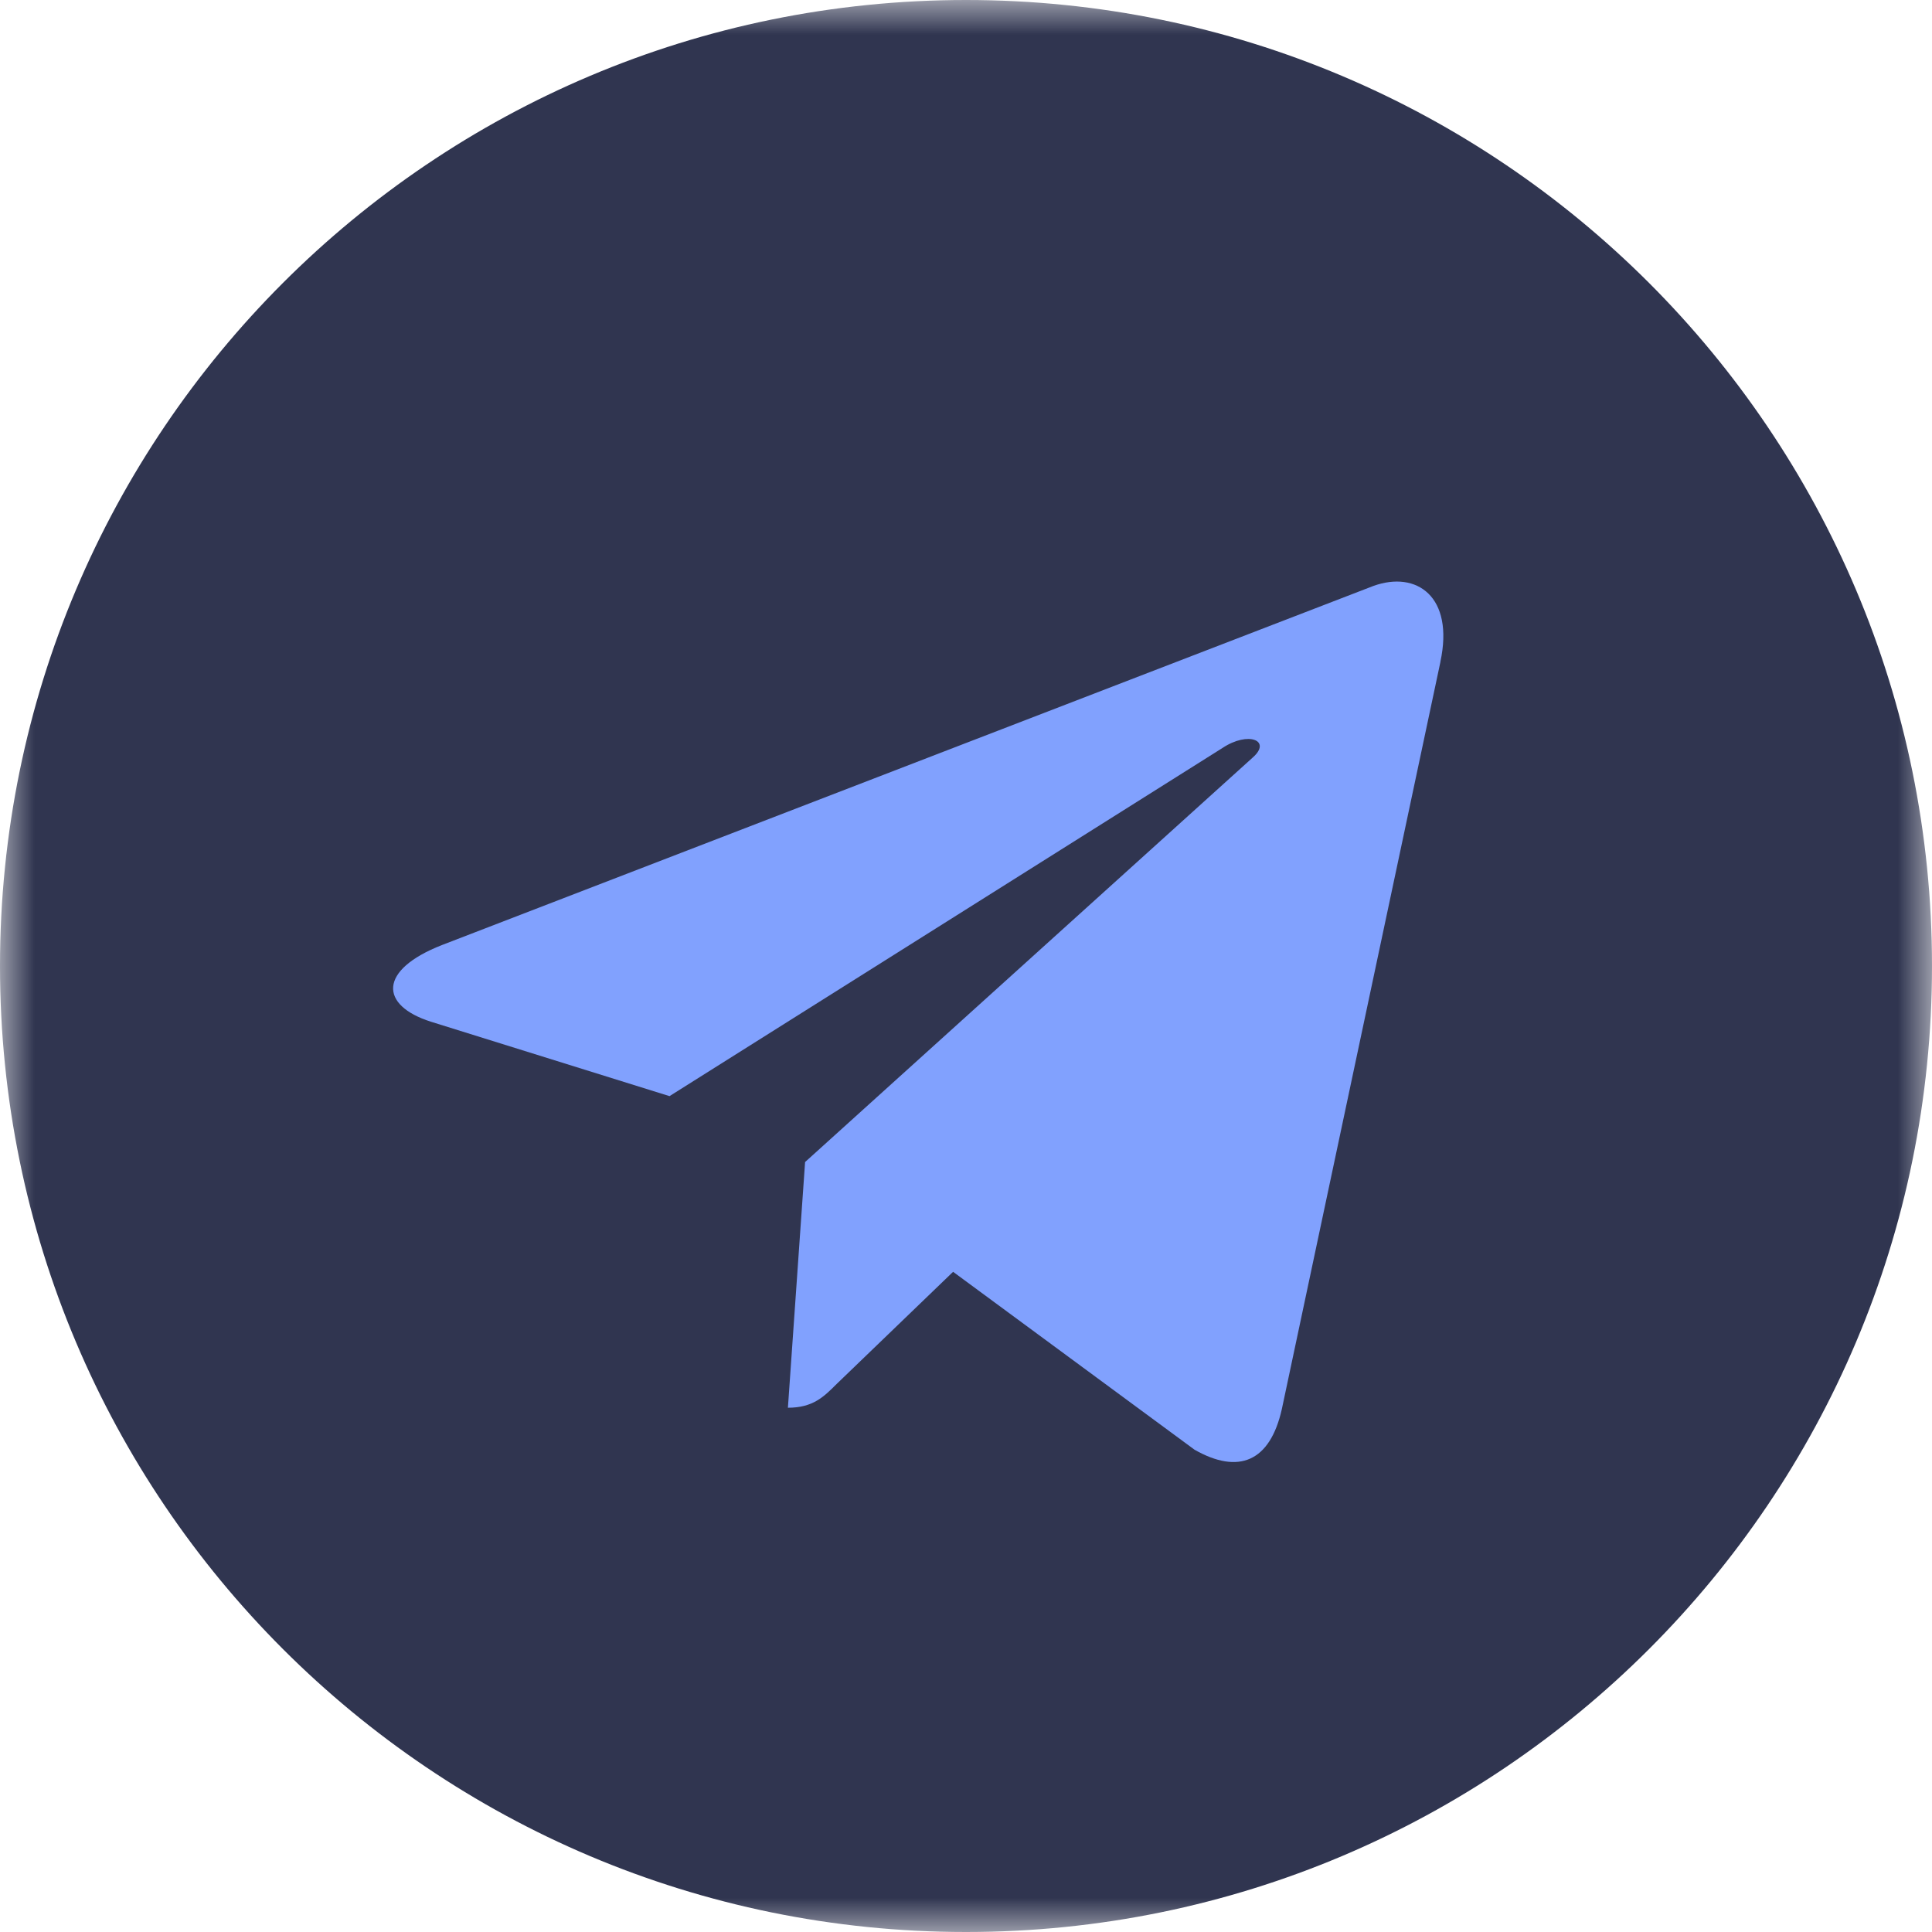 <?xml version="1.0" encoding="UTF-8"?> <svg xmlns="http://www.w3.org/2000/svg" width="28" height="28" viewBox="0 0 28 28" fill="none"> <g clip-path="url(#clip0_3426_1228)"> <mask id="mask0_3426_1228" style="mask-type:luminance" maskUnits="userSpaceOnUse" x="0" y="0" width="28" height="28"> <path d="M28 0H0V28H28V0Z" fill="white"></path> </mask> <g mask="url(#mask0_3426_1228)"> <path d="M14 28C21.732 28 28 21.732 28 14C28 6.268 21.732 0 14 0C6.268 0 0 6.268 0 14C0 21.732 6.268 28 14 28Z" fill="#303550"></path> <path d="M6.406 13.696L19.904 8.492C20.531 8.266 21.078 8.645 20.875 9.592L20.876 9.591L18.578 20.419C18.407 21.186 17.951 21.373 17.313 21.011L13.813 18.432L12.125 20.058C11.938 20.245 11.781 20.402 11.419 20.402L11.668 16.841L18.154 10.98C18.437 10.732 18.091 10.592 17.719 10.839L9.703 15.886L6.247 14.808C5.497 14.57 5.481 14.058 6.406 13.696Z" fill="#81A1FE"></path> </g> </g> <defs> <clipPath id="clip0_3426_1228"> <rect width="28" height="28" fill="white"></rect> </clipPath> </defs> </svg> 